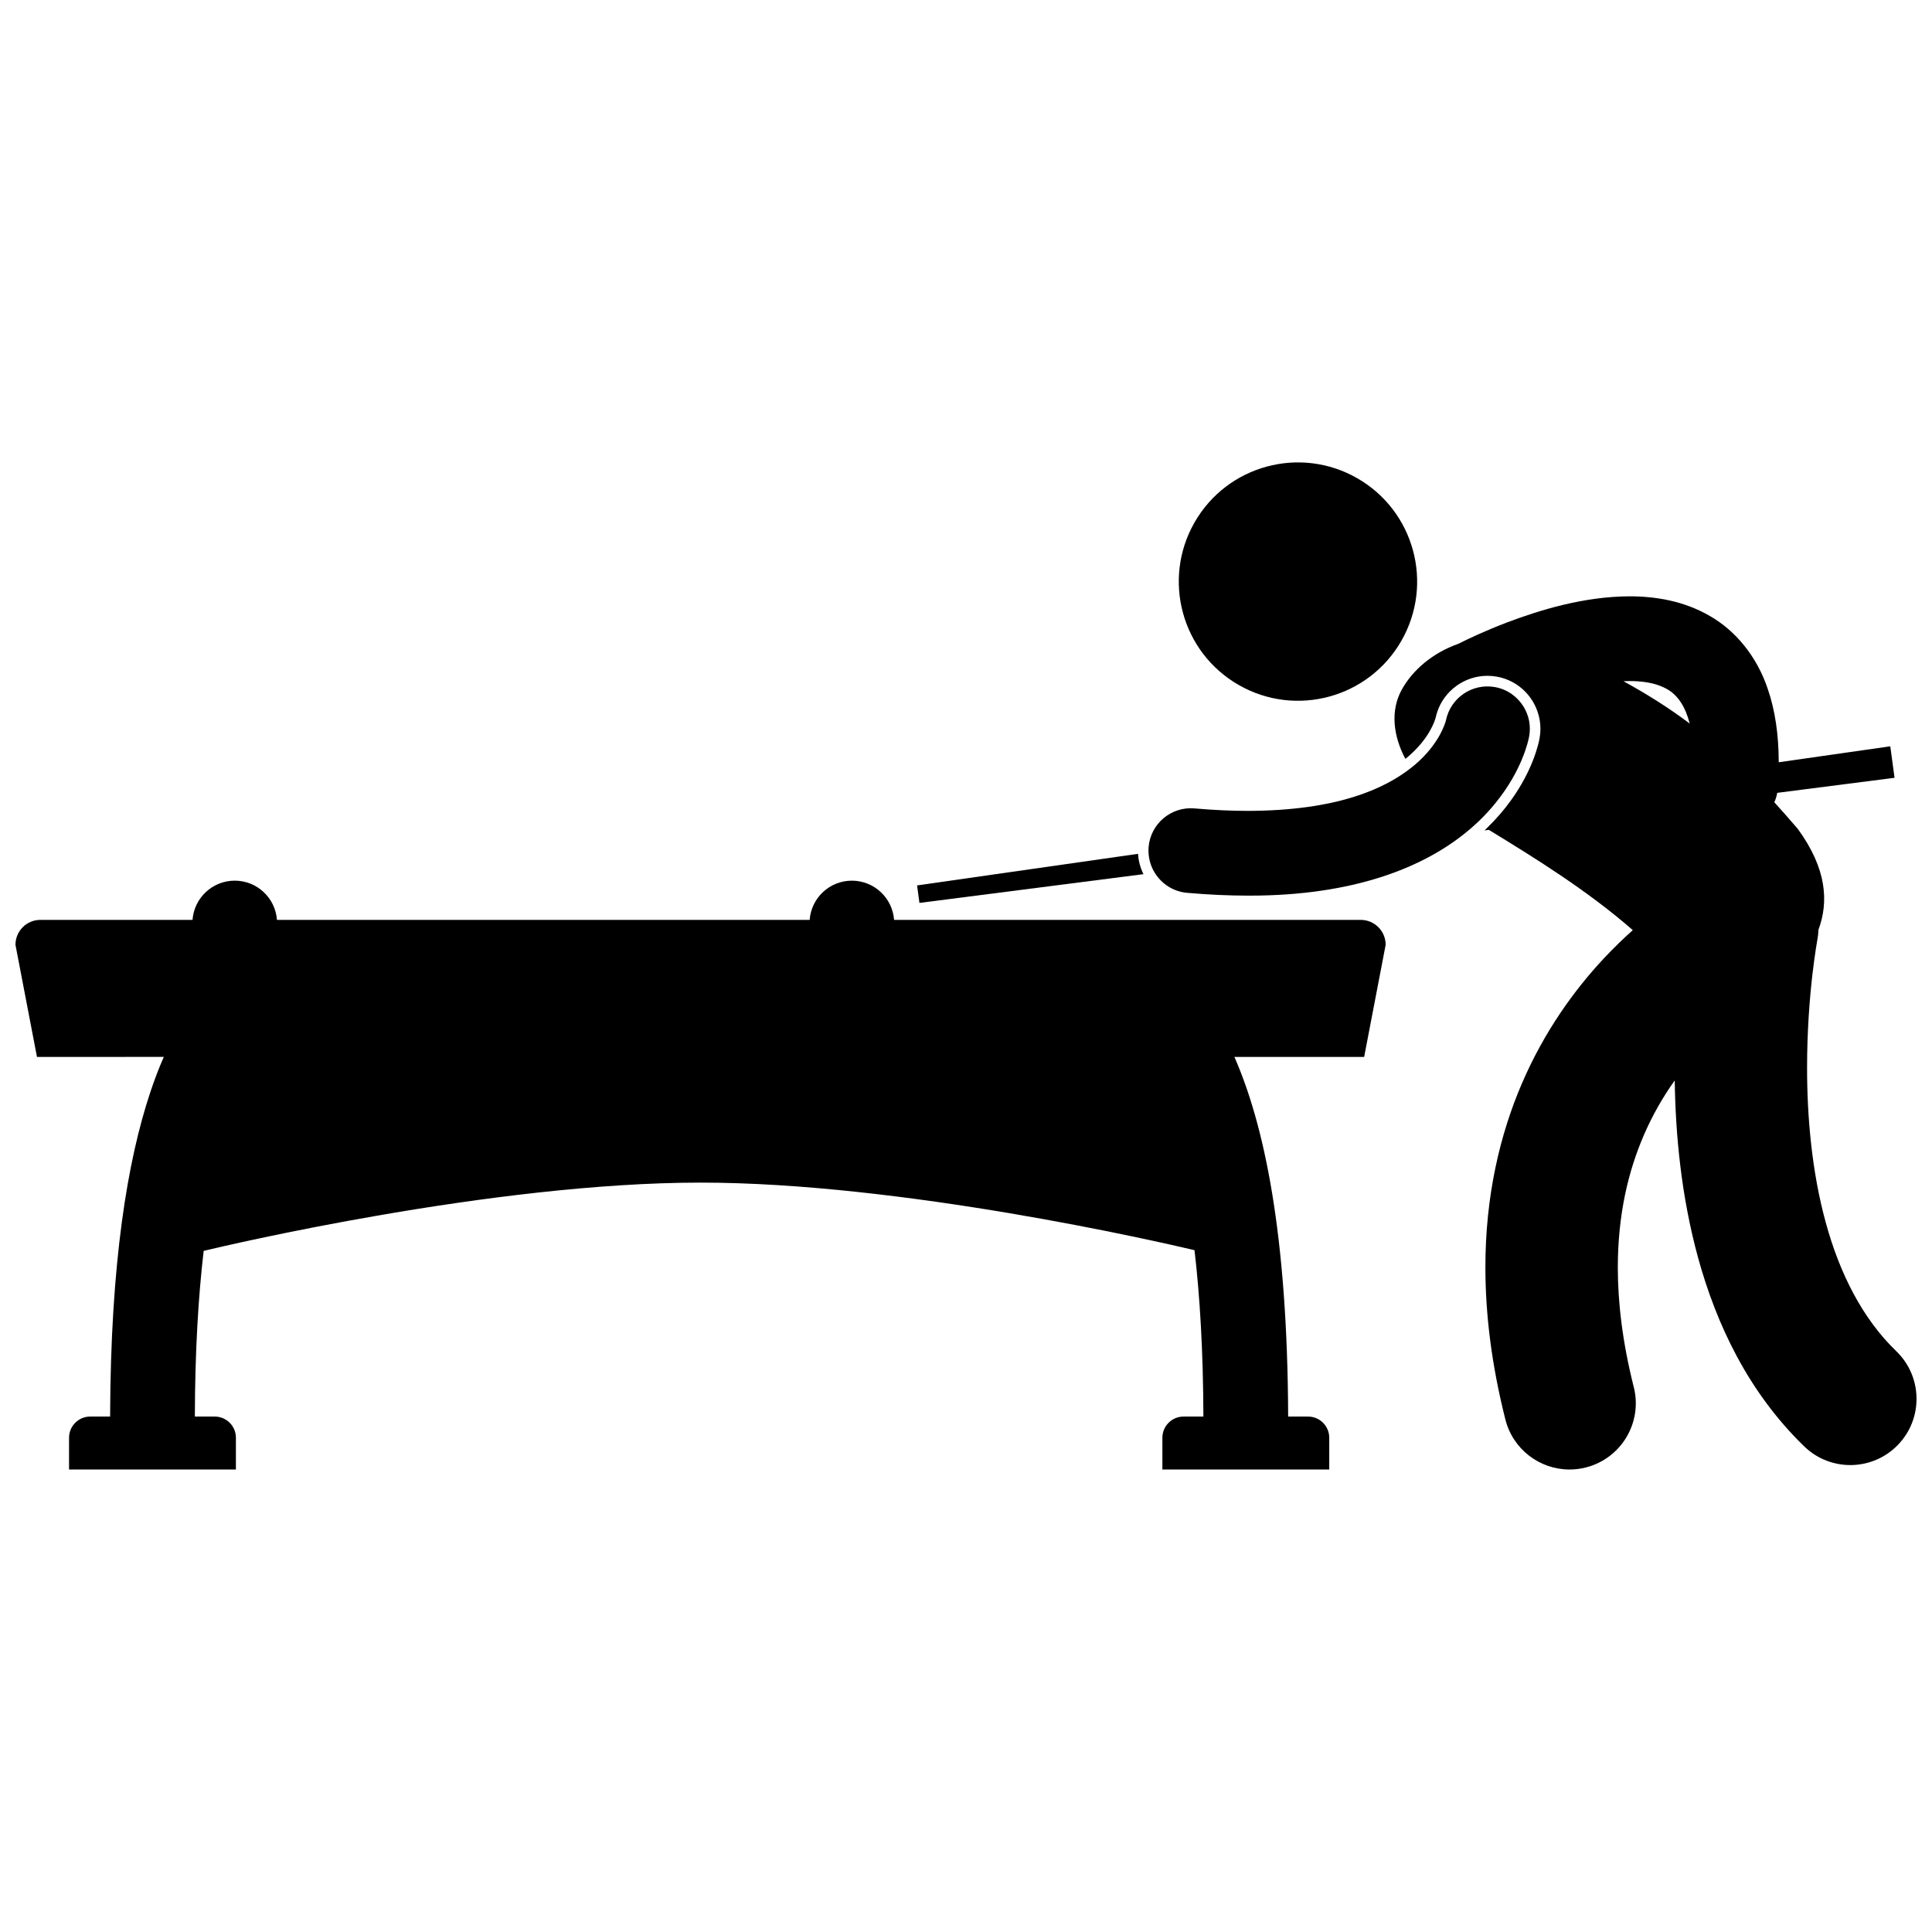 <?xml version="1.0" encoding="UTF-8"?>
<!-- Uploaded to: ICON Repo, www.svgrepo.com, Generator: ICON Repo Mixer Tools -->
<svg width="800px" height="800px" version="1.1" viewBox="144 144 512 512" xmlns="http://www.w3.org/2000/svg">
 <defs>
  <clipPath id="b">
   <path d="m148.09 377h363.91v157h-363.91z"/>
  </clipPath>
  <clipPath id="a">
   <path d="m513 302h138.9v232h-138.9z"/>
  </clipPath>
 </defs>
 <g clip-path="url(#b)">
  <path d="m187.41 424.09c-1.238 2.82-2.434 5.91-3.562 9.301-6.059 18.172-10.539 45.062-10.668 86.012h-5.269c-3.102 0-5.613 2.516-5.613 5.613v8.422h44.219v-8.422c0-3.102-2.516-5.613-5.613-5.613h-5.266c0.039-17.352 0.926-31.848 2.336-43.91 5.59-1.344 76.504-18.09 131.68-18.09 53.324 0 121.36 15.648 130.9 17.906 1.418 12.102 2.305 26.66 2.356 44.094h-5.254c-3.102 0-5.613 2.516-5.613 5.613v8.422h44.219v-8.422c0-3.102-2.516-5.613-5.613-5.613h-5.277c-0.176-48.598-6.398-77.43-14.246-95.309h34.387l5.699-29.711c0-3.644-2.957-6.602-6.602-6.602h-123.67c-0.43-5.809-5.266-10.395-11.188-10.395s-10.758 4.582-11.188 10.395l-141.17-0.004c-0.43-5.809-5.266-10.395-11.188-10.395s-10.758 4.582-11.188 10.395h-40.32c-3.644 0-6.602 2.957-6.602 6.606l5.699 29.711z"/>
 </g>
 <path d="m387.66 383.28 59.375-7.617c-0.824-1.652-1.328-3.473-1.441-5.391l-58.559 8.371z"/>
 <path d="m503.66 270.72c15.137 8.66 20.387 27.957 11.723 43.094-8.66 15.137-27.953 20.387-43.094 11.723-15.137-8.66-20.387-27.953-11.723-43.094 8.66-15.137 27.953-20.387 43.094-11.723"/>
 <g clip-path="url(#a)">
  <path d="m524.47 334.19c0.098-0.473 0.227-0.938 0.371-1.395 1.801-5.652 7.199-9.699 13.344-9.699 0.84 0 1.691 0.074 2.519 0.227 4.281 0.777 7.762 3.438 9.738 6.973 1.539 2.746 2.168 6.019 1.562 9.352-0.293 1.621-1.84 8.504-7.621 16.504-1.738 2.402-3.856 4.906-6.441 7.398-0.09 0.086-0.164 0.168-0.254 0.254-0.09 0.086-0.188 0.176-0.277 0.258l1.137-0.145c11.93 7.285 26.141 16.062 38.156 26.578-2.531 2.266-5.133 4.781-7.75 7.578-7.797 8.363-15.66 19.23-21.559 32.887-5.902 13.641-9.762 30.047-9.75 48.926 0 12.387 1.641 25.824 5.297 40.293 2.008 7.957 9.152 13.254 17 13.258 1.422 0 2.867-0.176 4.309-0.539 9.398-2.375 15.09-11.91 12.719-21.309h-0.004c-3-11.898-4.223-22.406-4.227-31.703 0.016-14.172 2.805-25.559 6.875-35.012 2.356-5.465 5.18-10.301 8.207-14.547 0.203 14.203 1.688 30.508 6.164 46.895 4.84 17.652 13.297 35.695 28.172 50.105 6.969 6.738 18.078 6.547 24.812-0.418 6.738-6.969 6.547-18.078-0.418-24.812-8.965-8.633-15.016-20.605-18.715-34.148-3.711-13.48-4.957-28.238-4.941-41.027-0.004-9.809 0.703-18.457 1.402-24.555 0.352-3.051 0.699-5.461 0.949-7.062 0.125-0.805 0.227-1.406 0.293-1.781 0.035-0.191 0.059-0.32 0.07-0.398l0.008-0.043c0.172-0.898 0.266-1.797 0.297-2.695 2.707-7.309 2.281-16.086-5.477-26.719-2.129-2.496-4.191-4.82-6.219-7.051 0.348-0.789 0.613-1.629 0.77-2.504l31.09-3.988-1.133-8.344-29.559 4.227c-0.016-7.309-0.953-13.762-2.918-19.469-2.894-8.617-8.57-15.461-15.418-19.344-6.832-3.938-14.238-5.156-21.191-5.164-12.168 0.051-23.688 3.606-32.551 6.949-5.731 2.191-10.281 4.352-12.859 5.644-6.871 2.434-12.129 7.008-14.973 12.16-3.051 5.531-2.269 12.223 0.957 18.316 0.25-0.199 0.512-0.391 0.754-0.598 5.578-4.777 7.043-9.426 7.281-10.312zm51.387-9.703c2.856-0.004 5.356 0.359 7.32 0.992 2.973 1.027 4.715 2.246 6.449 4.922 0.793 1.262 1.559 3.019 2.16 5.348-5.441-4.094-11.172-7.723-17.547-11.211 0.539-0.02 1.094-0.055 1.617-0.051z"/>
 </g>
 <path d="m458.6 380.61c5.719 0.504 11.09 0.738 16.148 0.742h0.41c27.645 0 45.914-7.481 57.223-16.645 1.086-0.879 2.121-1.77 3.078-2.676 0.094-0.09 0.199-0.176 0.289-0.262 1.777-1.691 3.305-3.387 4.652-5.051 6.977-8.617 8.617-16.332 8.844-17.574 0.508-2.797-0.074-5.531-1.434-7.785-1.605-2.672-4.301-4.672-7.606-5.269-6.023-1.094-11.797 2.832-13.012 8.801 0 0.008-0.008 0.035-0.012 0.047-0.145 0.539-1.648 6.117-8.18 11.703-0.352 0.301-0.734 0.602-1.117 0.902-6.973 5.461-19.465 11.293-43.137 11.348-4.348 0-9.07-0.203-14.18-0.652-6.176-0.547-11.629 4.023-12.172 10.203-0.043 0.484-0.043 0.961-0.023 1.434 0.074 1.961 0.664 3.809 1.641 5.406 1.801 2.926 4.902 5.004 8.586 5.328z"/>
</svg>